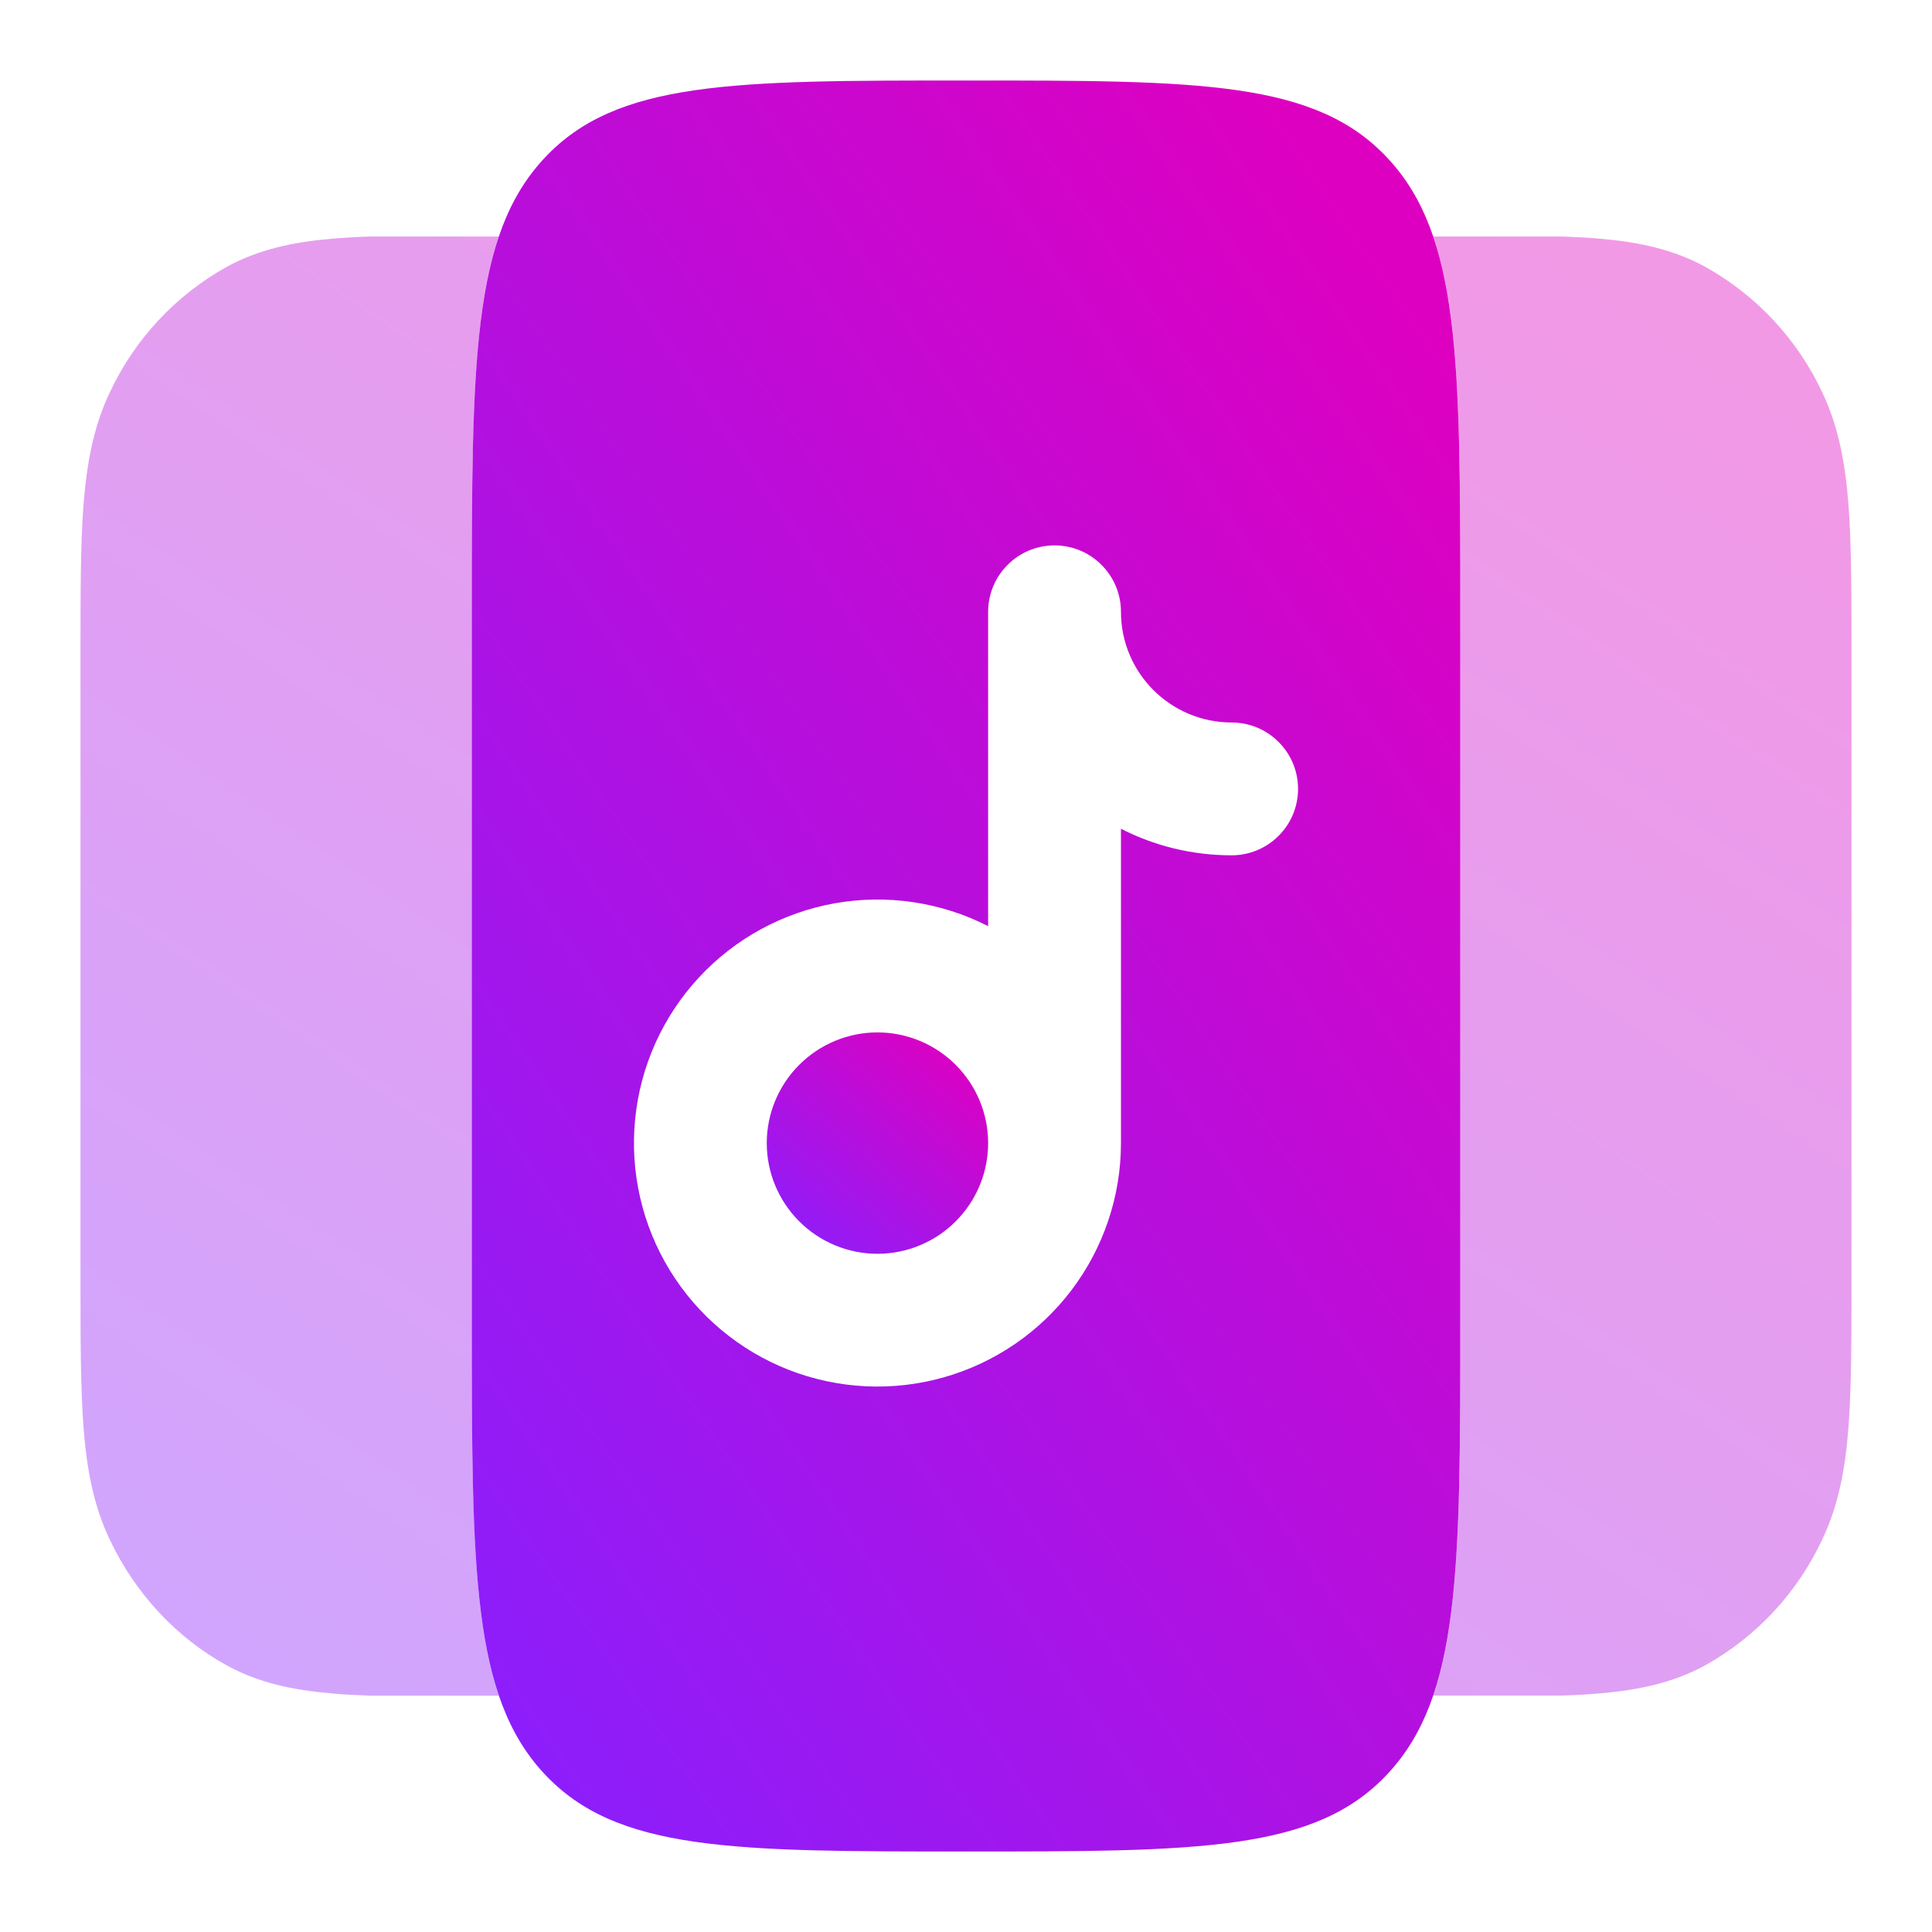 <svg width="24" height="24" viewBox="0 0 24 24" fill="none" xmlns="http://www.w3.org/2000/svg">
<path opacity="0.4" d="M6.196 2.938H4.595C4.435 2.943 4.276 2.952 4.117 2.966C3.644 3.007 3.215 3.097 2.816 3.315C2.179 3.67 1.671 4.217 1.363 4.877C1.158 5.306 1.077 5.767 1.037 6.277C1 6.769 1 7.376 1 8.117V15.886C1 16.627 1 17.233 1.037 17.724C1.076 18.235 1.158 18.695 1.363 19.125C1.682 19.797 2.19 20.343 2.815 20.687C3.215 20.907 3.643 20.995 4.117 21.036C4.266 21.05 4.424 21.058 4.595 21.064H6.196C5.862 20.075 5.862 18.641 5.862 16.4V7.6C5.862 5.359 5.861 3.926 6.196 2.938ZM17.804 21.063C18.14 20.075 18.14 18.641 18.14 16.4V7.6C18.14 5.359 18.14 3.926 17.805 2.938H19.405C19.576 2.944 19.735 2.952 19.883 2.966C20.356 3.007 20.785 3.097 21.184 3.315C21.821 3.67 22.33 4.217 22.638 4.877C22.842 5.306 22.924 5.767 22.963 6.277C23 6.769 23 7.376 23 8.116V15.885C23 16.625 23 17.232 22.963 17.723C22.924 18.234 22.842 18.693 22.637 19.123C22.329 19.784 21.821 20.331 21.185 20.686C20.785 20.905 20.357 20.994 19.883 21.035C19.724 21.049 19.564 21.058 19.405 21.063H17.804Z" fill="url(#paint0_linear_8_686)"/>
<path d="M10.9 12.825C11.265 12.825 11.614 12.97 11.872 13.228C12.13 13.486 12.275 13.835 12.275 14.2C12.275 14.565 12.13 14.914 11.872 15.172C11.614 15.43 11.265 15.575 10.9 15.575C10.535 15.575 10.186 15.43 9.928 15.172C9.67 14.914 9.525 14.565 9.525 14.2C9.525 13.835 9.67 13.486 9.928 13.228C10.186 12.97 10.535 12.825 10.9 12.825Z" fill="url(#paint1_linear_8_686)"/>
<path fill-rule="evenodd" clip-rule="evenodd" d="M5.861 7.6C5.861 4.489 5.861 2.933 6.76 1.967C7.659 1 9.107 1 12 1C14.894 1 16.342 1 17.24 1.967C18.14 2.933 18.14 4.489 18.14 7.6V16.4C18.14 19.511 18.14 21.067 17.24 22.033C16.342 23 14.894 23 12 23C9.107 23 7.659 23 6.76 22.033C5.861 21.067 5.861 19.511 5.861 16.4V7.6ZM13.925 7.6C13.925 7.381 13.838 7.171 13.683 7.017C13.529 6.862 13.319 6.775 13.1 6.775C12.881 6.775 12.671 6.862 12.517 7.017C12.362 7.171 12.275 7.381 12.275 7.6V11.505C11.688 11.205 11.019 11.106 10.37 11.221C9.721 11.337 9.127 11.661 8.68 12.145C8.232 12.629 7.955 13.246 7.89 13.902C7.825 14.557 7.976 15.217 8.32 15.779C8.664 16.341 9.183 16.776 9.796 17.016C10.41 17.256 11.086 17.29 11.72 17.111C12.355 16.932 12.913 16.551 13.311 16.026C13.709 15.5 13.925 14.859 13.925 14.2V10.295C14.337 10.506 14.805 10.625 15.3 10.625C15.519 10.625 15.729 10.538 15.883 10.383C16.038 10.229 16.125 10.019 16.125 9.8C16.125 9.581 16.038 9.371 15.883 9.217C15.729 9.062 15.519 8.975 15.3 8.975C14.541 8.975 13.925 8.359 13.925 7.6Z" fill="url(#paint2_linear_8_686)"/>
<defs>
<linearGradient id="paint0_linear_8_686" x1="19.019" y1="2.938" x2="4.977" y2="23.747" gradientUnits="userSpaceOnUse">
<stop stop-color="#DE00C0"/>
<stop offset="1" stop-color="#8720FF"/>
</linearGradient>
<linearGradient id="paint1_linear_8_686" x1="11.777" y1="12.825" x2="9.525" y2="15.575" gradientUnits="userSpaceOnUse">
<stop stop-color="#DE00C0"/>
<stop offset="1" stop-color="#8720FF"/>
</linearGradient>
<linearGradient id="paint2_linear_8_686" x1="15.918" y1="1" x2="-1.188" y2="12.657" gradientUnits="userSpaceOnUse">
<stop stop-color="#DE00C0"/>
<stop offset="1" stop-color="#8720FF"/>
</linearGradient>
</defs>
</svg>
